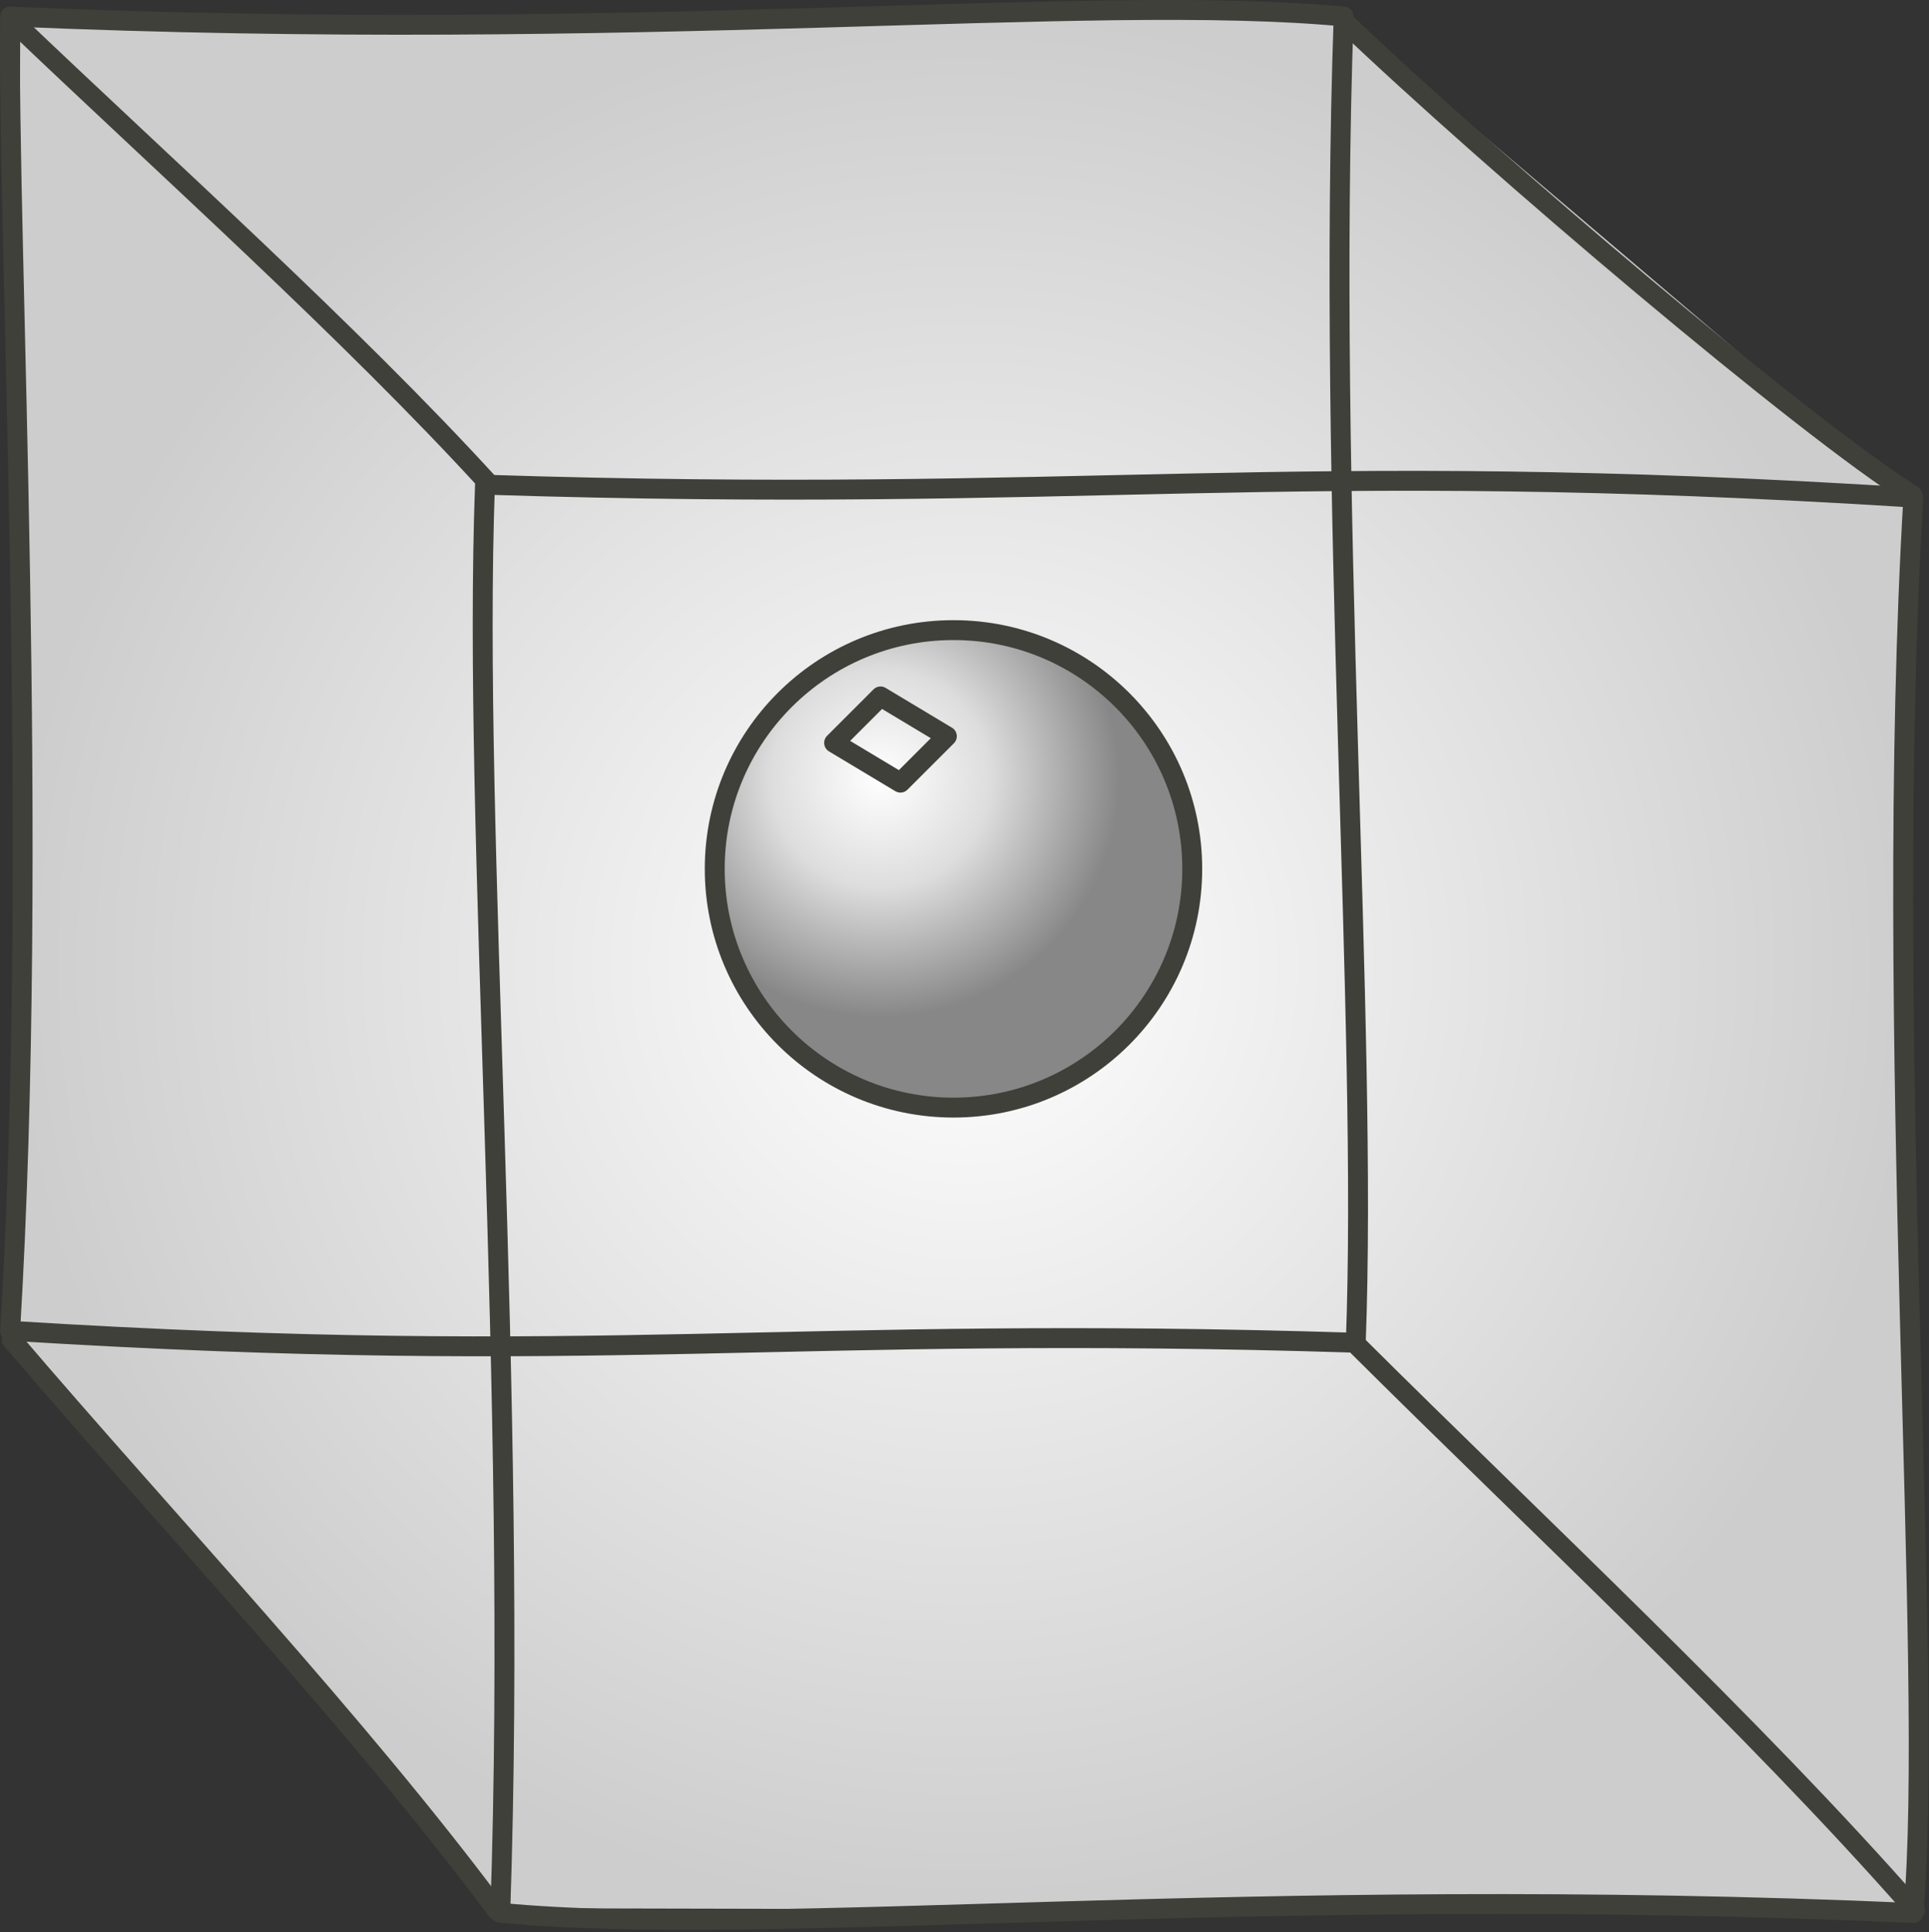 <?xml version="1.0" encoding="UTF-8" standalone="no"?>
<!DOCTYPE svg PUBLIC "-//W3C//DTD SVG 1.1//EN" "http://www.w3.org/Graphics/SVG/1.1/DTD/svg11.dtd">
<svg width="100%" height="100%" viewBox="0 0 606 607" version="1.1" xmlns="http://www.w3.org/2000/svg" xmlns:xlink="http://www.w3.org/1999/xlink" xml:space="preserve" xmlns:serif="http://www.serif.com/" style="fill-rule:evenodd;clip-rule:evenodd;stroke-linecap:round;stroke-linejoin:round;stroke-miterlimit:2;">
    <rect x="0" y="0" width="606" height="607" fill="#333333" stroke="none"/>
    <g transform="matrix(1,0,0,1,-1.528,0.004)">
        <path d="M7.881,7.362L423.645,5.321L602.095,156.85L602.554,600.465L158.592,599.508L6.205,419.824L7.881,7.362Z" style="fill:url(#_Radial1);"/>
        <g transform="matrix(4.167,0,0,4.167,0,0)">
            <path d="M36.931,36.543C82.751,38.006 96.751,34.506 144.615,37.513C142.251,77.506 146.251,126.006 144.615,144.227C94.251,142.006 58.455,146.153 38.082,144.213C39.432,104.492 35.961,62.736 36.931,36.543Z" style="fill:none;stroke:rgb(62,64,57);stroke-width:1.5px;"/>
        </g>
        <g transform="matrix(4.167,0,0,4.167,0,0)">
            <path d="M102.579,101.233C59.413,99.874 46.224,103.124 1.131,100.332C3.358,63.197 0.91,18.573 1.131,1.243C48.579,3.306 82.472,-0.559 101.665,1.243C100.394,38.126 103.493,76.911 102.579,101.233Z" style="fill:none;stroke:rgb(62,64,57);stroke-width:1.5px;"/>
        </g>
        <g transform="matrix(4.167,0,0,4.167,0,0)">
            <path d="M101.525,1.449C113.025,12.449 136.518,32.314 144.518,37.314" style="fill:none;stroke:rgb(62,64,57);stroke-width:1.5px;"/>
        </g>
        <g transform="matrix(4.167,0,0,4.167,0,0)">
            <path d="M1.251,1.506C12.751,12.506 26.751,25.006 37.251,36.506" style="fill:none;stroke:rgb(62,64,57);stroke-width:1.5px;"/>
        </g>
        <g transform="matrix(4.167,0,0,4.167,0,0)">
            <path d="M1.251,101.006C12.911,114.677 27.178,129.734 37.824,144.027" style="fill:none;stroke:rgb(62,64,57);stroke-width:1.5px;"/>
        </g>
        <g transform="matrix(4.167,0,0,4.167,0,0)">
            <path d="M102.751,101.506C116.167,114.863 132.501,130.041 144.751,144.006" style="fill:none;stroke:rgb(62,64,57);stroke-width:1.5px;"/>
        </g>
        <g transform="matrix(4.167,0,0,4.167,0,0)">
            <path d="M90.251,65.506C90.251,75.447 82.192,83.506 72.251,83.506C62.31,83.506 54.251,75.447 54.251,65.506C54.251,55.564 62.31,47.506 72.251,47.506C82.192,47.506 90.251,55.564 90.251,65.506Z" style="fill:url(#_Radial2);stroke:rgb(62,64,57);stroke-width:1.5px;"/>
        </g>
        <g transform="matrix(4.167,0,0,4.167,0,0)">
            <path d="M66.751,52.506L71.751,55.506L68.251,59.006L63.251,56.006L66.751,52.506Z" style="fill:none;stroke:rgb(62,64,57);stroke-width:1.5px;"/>
        </g>
    </g>
    <defs>
        <radialGradient id="_Radial1" cx="0" cy="0" r="1" gradientUnits="userSpaceOnUse" gradientTransform="matrix(298.174,0,0,297.572,304.38,302.893)"><stop offset="0" style="stop-color:white;stop-opacity:1"/><stop offset="1" style="stop-color:rgb(205,205,205);stop-opacity:1"/></radialGradient>
        <radialGradient id="_Radial2" cx="0" cy="0" r="1" gradientUnits="userSpaceOnUse" gradientTransform="matrix(18,0,0,18,66.751,58.7)"><stop offset="0" style="stop-color:white;stop-opacity:1"/><stop offset="0.46" style="stop-color:rgb(221,221,221);stop-opacity:1"/><stop offset="1" style="stop-color:rgb(135,135,135);stop-opacity:1"/></radialGradient>
    </defs>
</svg>
